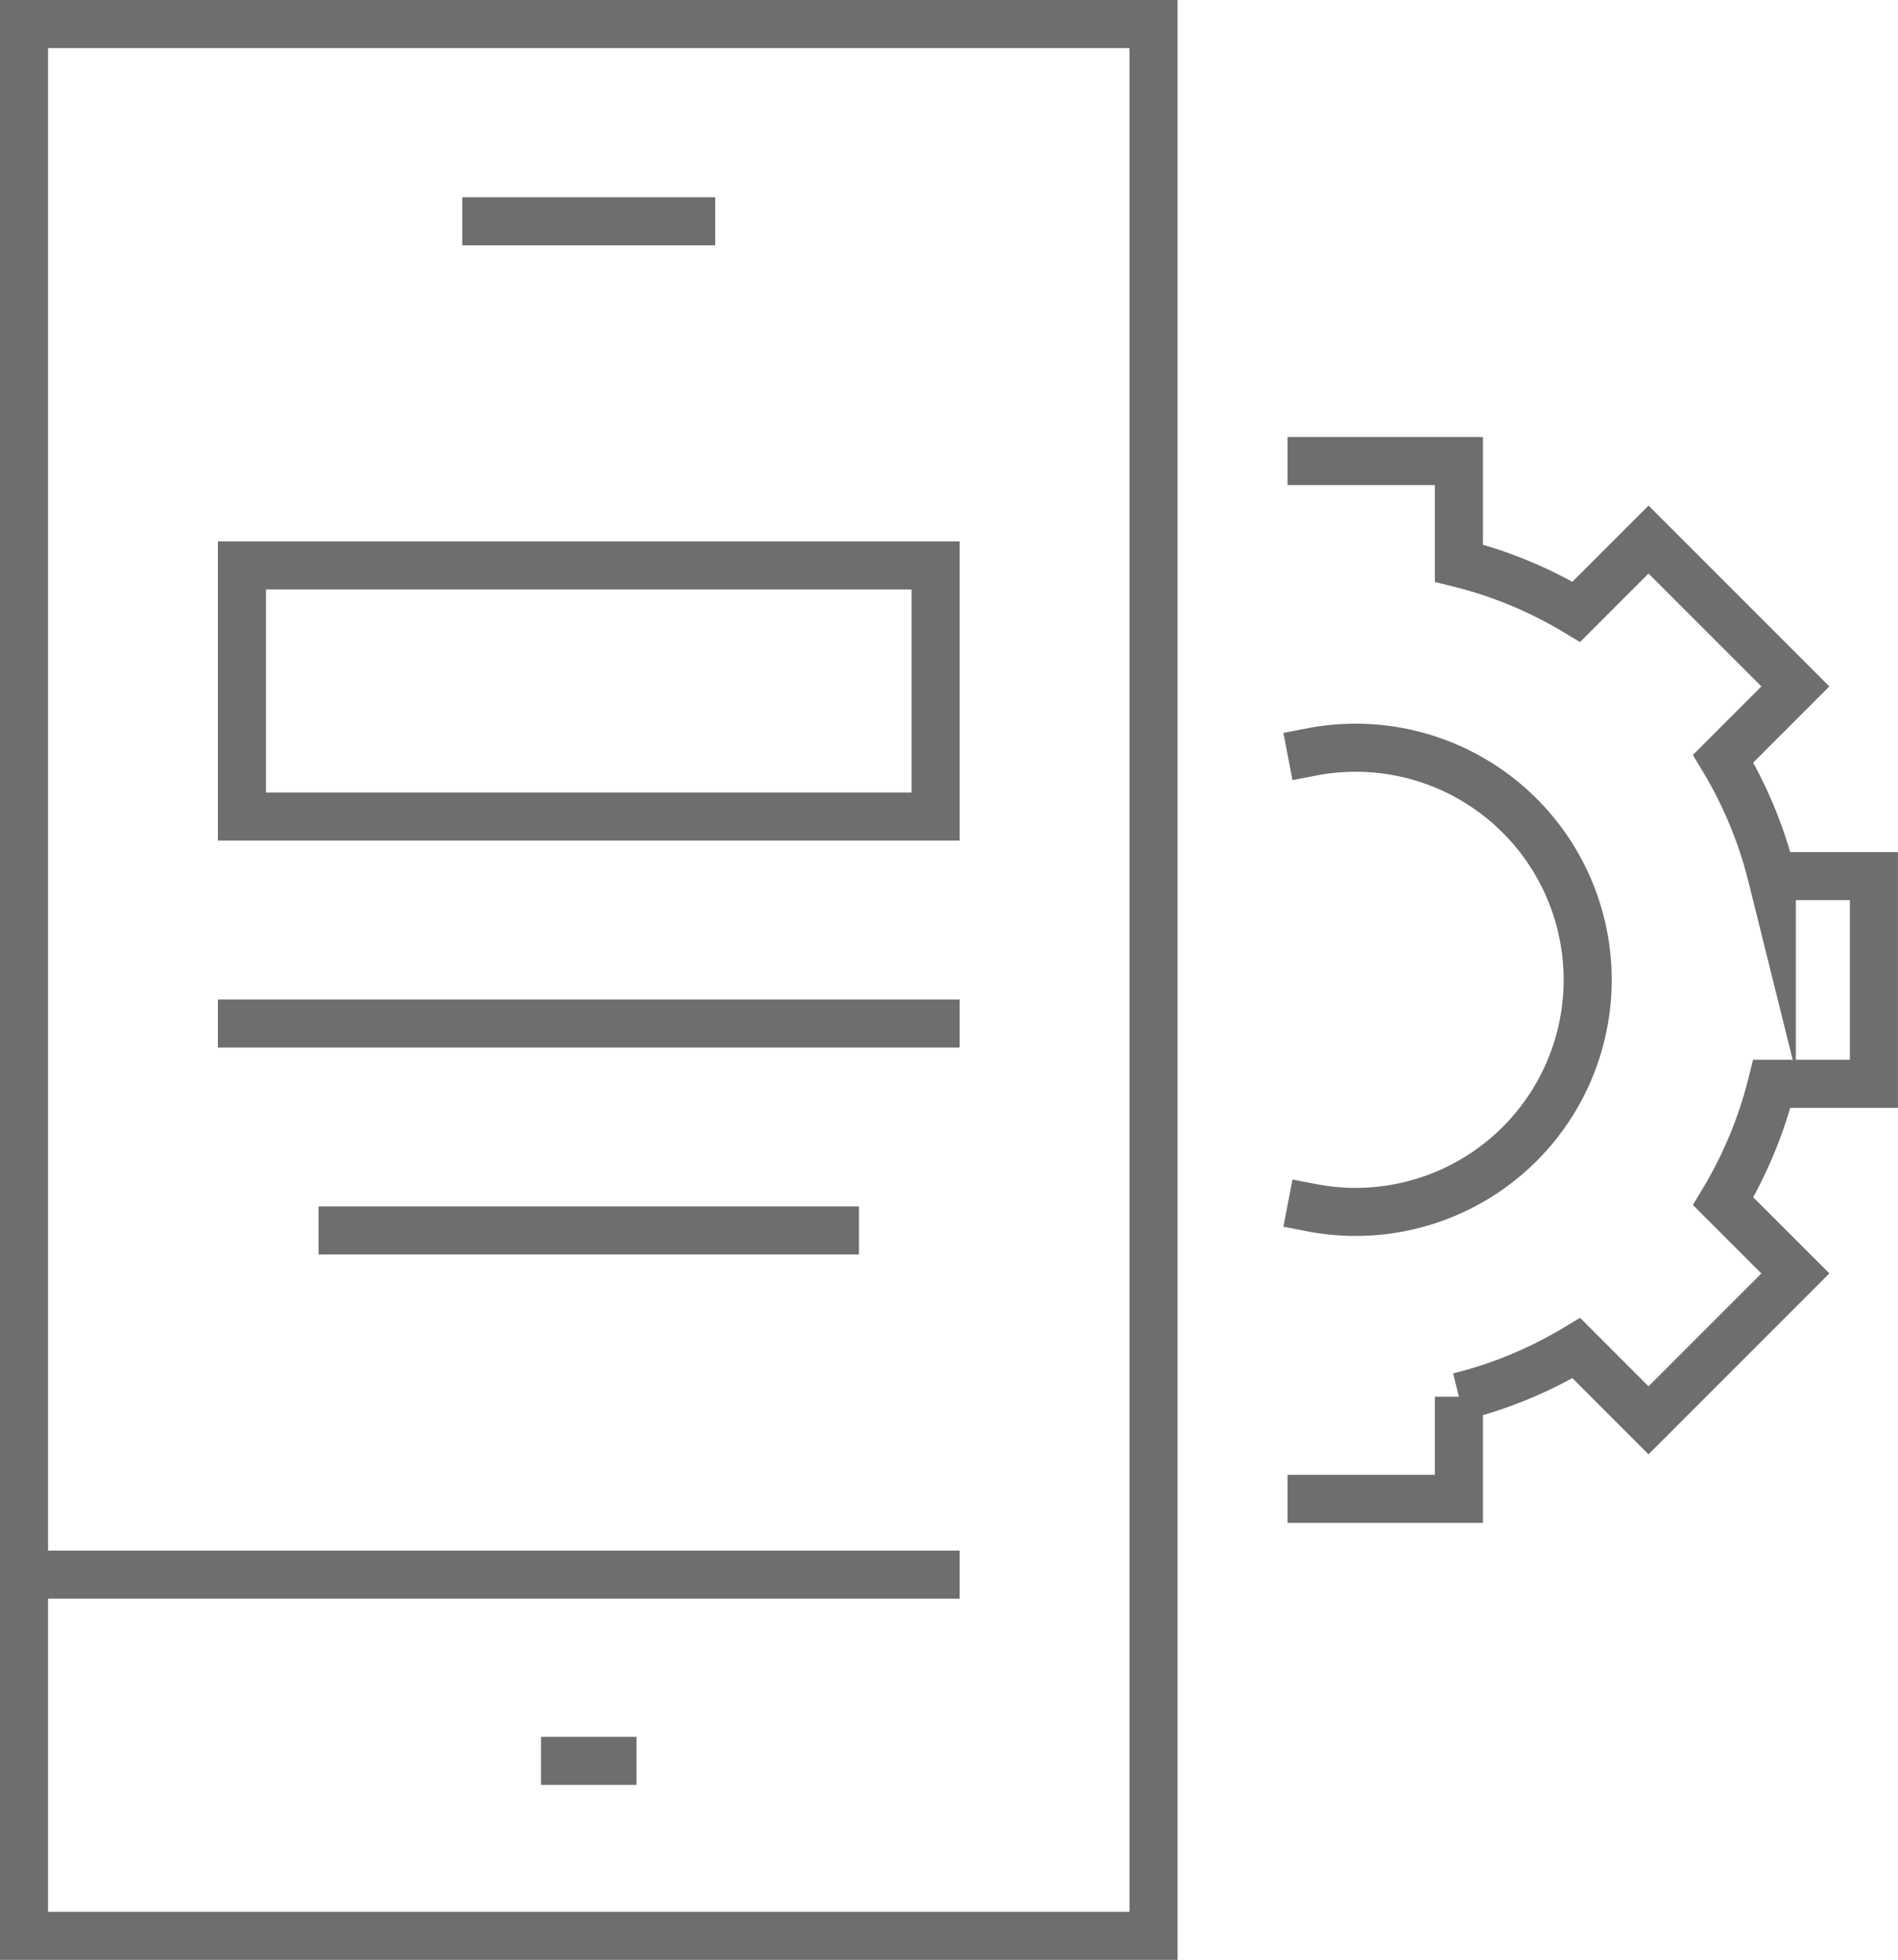 <svg xmlns="http://www.w3.org/2000/svg" width="59.238" height="61.153" viewBox="0 0 59.238 61.153"><defs><style>.a{fill:none;stroke:#6c6e70;stroke-linecap:square;stroke-miterlimit:10;stroke-width:1.5px;}</style></defs><g transform="translate(-995.986 -572.637)"><rect class="a" width="35.252" height="59.653" transform="translate(996.736 573.387)"></rect><line class="a" x2="28.45" transform="translate(996.736 621.77)"></line><line class="a" x2="1.482" transform="translate(1013.62 627.582)"></line><line class="a" x2="6.397" transform="translate(1011.163 579.541)"></line><path class="a" d="M1036.92,619.406h4.6v-3.187a13.294,13.294,0,0,0,3.664-1.518l2.254,2.254,4.583-4.583-2.254-2.253a13.353,13.353,0,0,0,1.519-3.664h3.186v-6.481h-3.186a13.327,13.327,0,0,0-1.519-3.664l2.254-2.254-4.583-4.583-2.254,2.254a13.3,13.3,0,0,0-3.664-1.518v-3.187h-4.6"></path><path class="a" d="M1036.92,596.1a7.242,7.242,0,1,1,0,14.22"></path><rect class="a" width="21.649" height="7.835" transform="translate(1003.537 590.28)"></rect><line class="a" x2="21.649" transform="translate(1003.537 604.573)"></line><line class="a" x2="15.367" transform="translate(1006.678 611.03)"></line></g></svg>